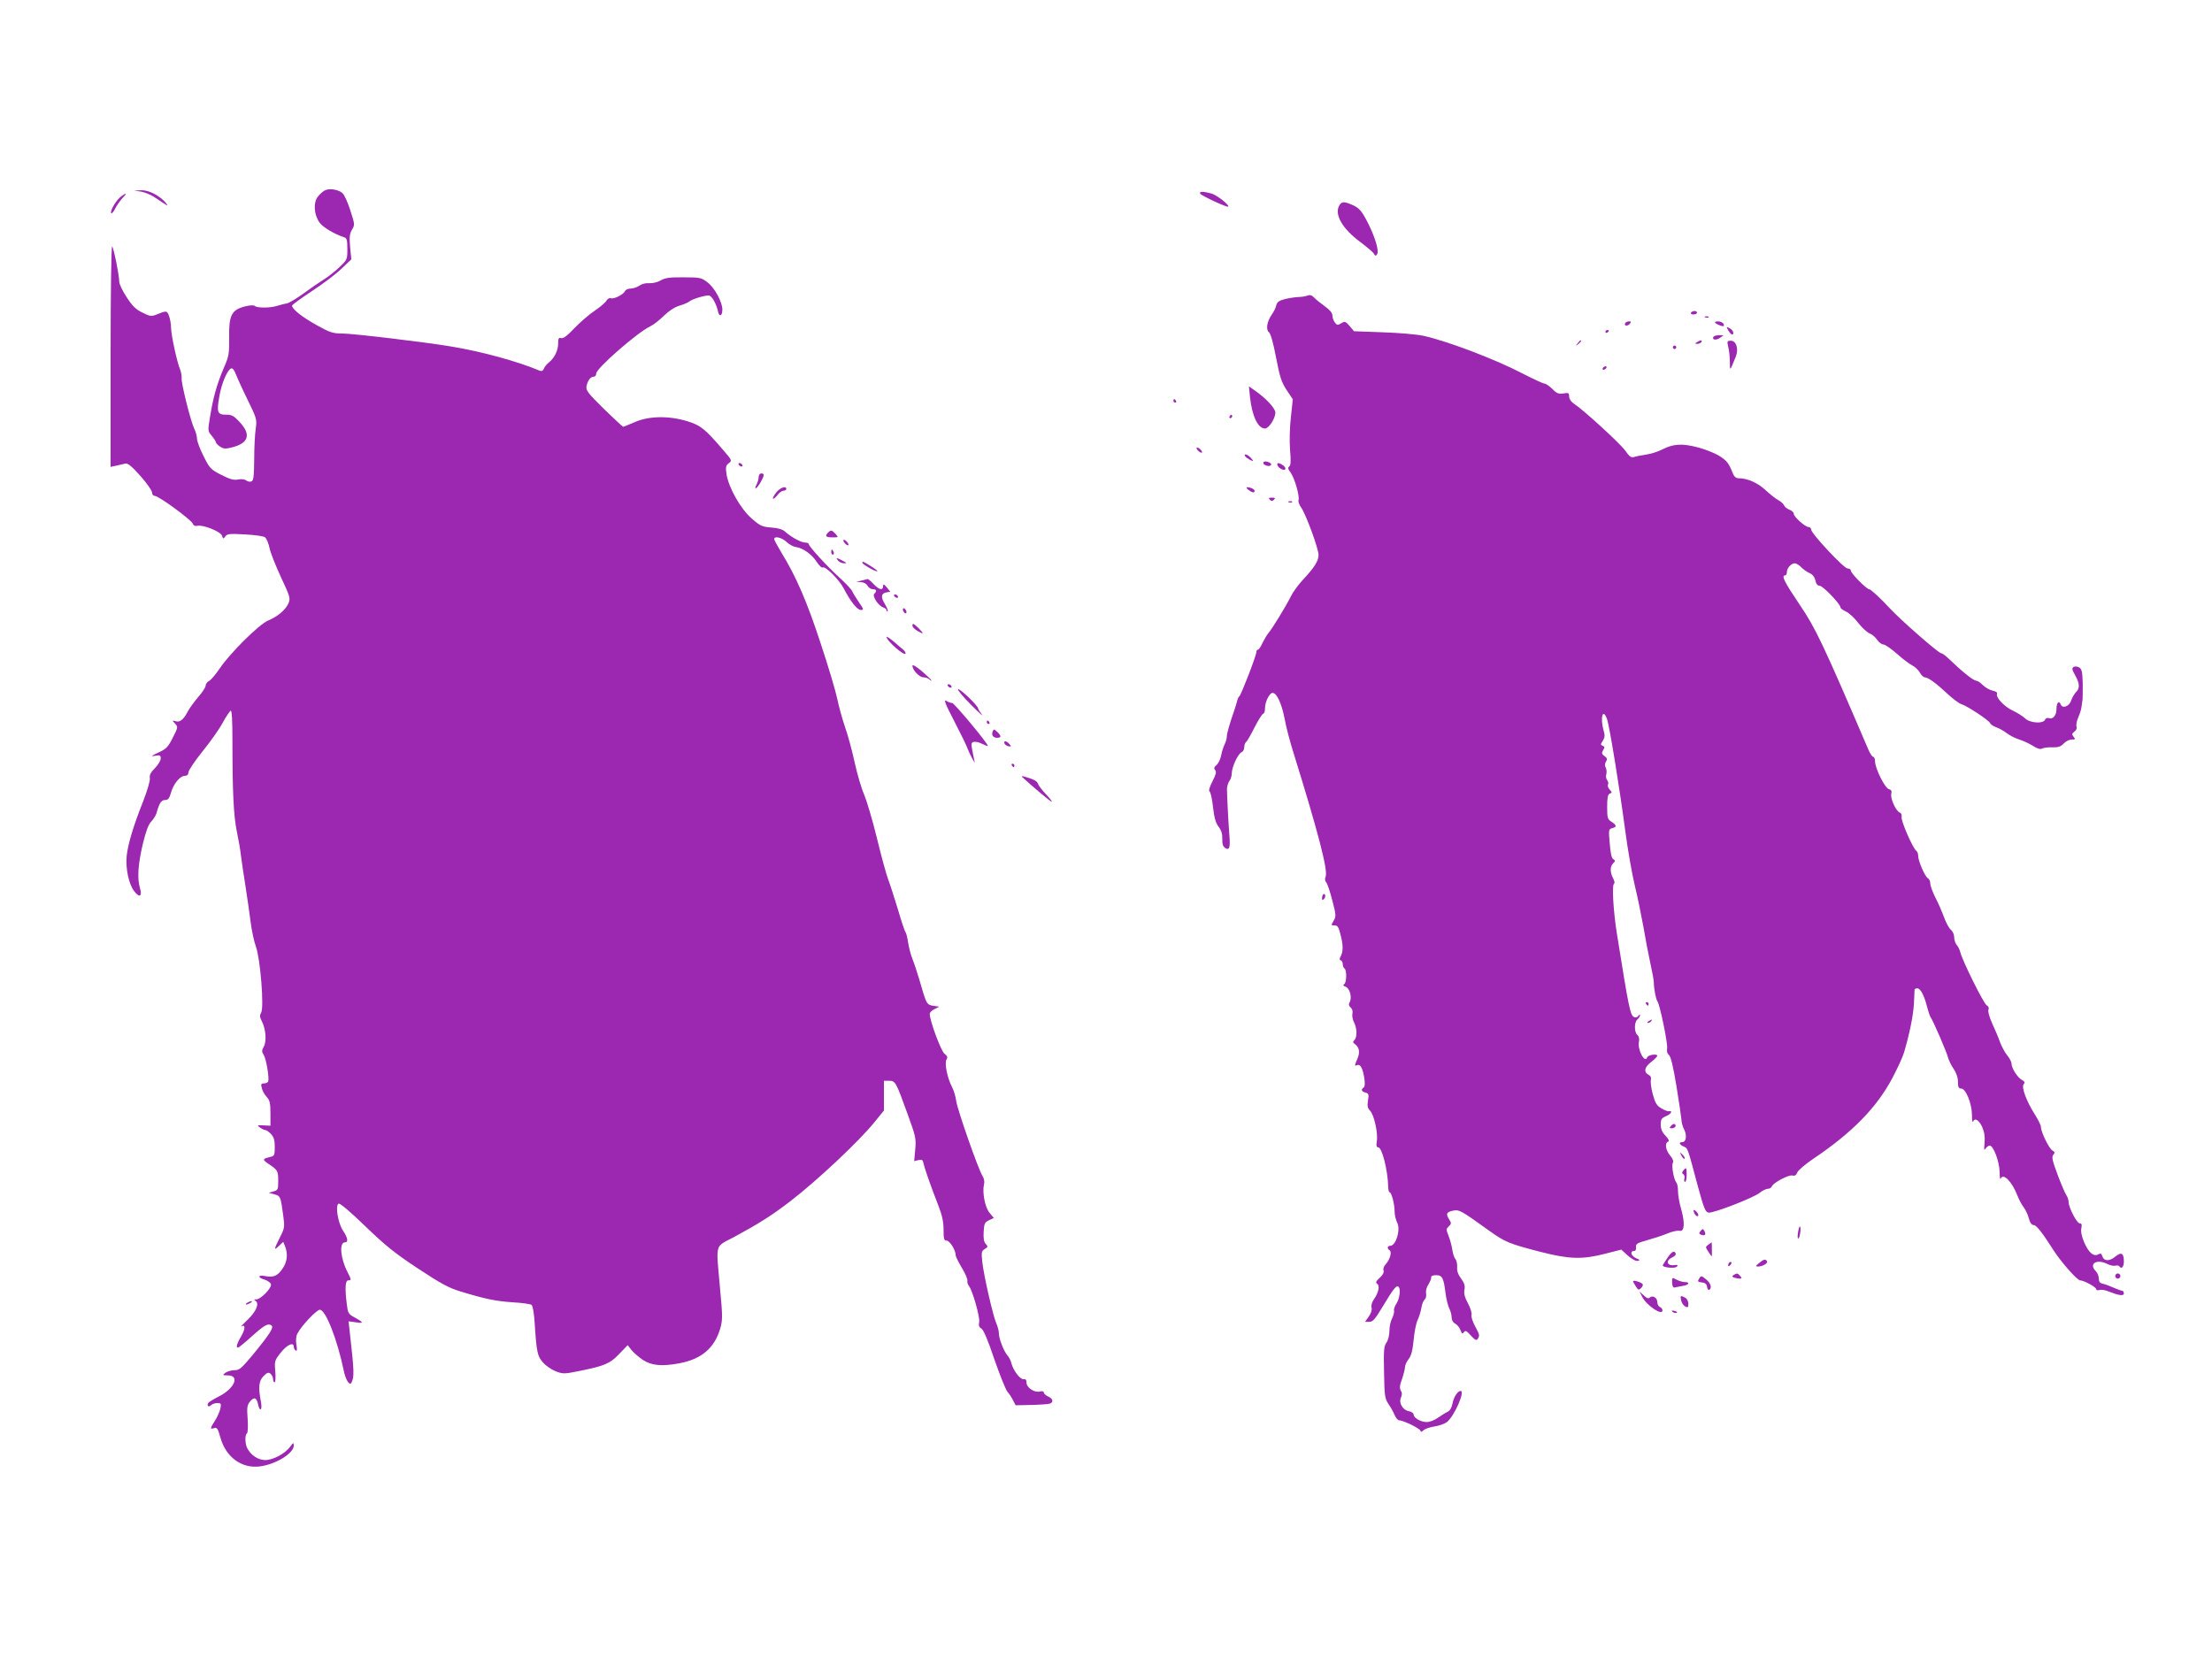 <?xml version="1.0" standalone="no"?>
<!DOCTYPE svg PUBLIC "-//W3C//DTD SVG 20010904//EN"
 "http://www.w3.org/TR/2001/REC-SVG-20010904/DTD/svg10.dtd">
<svg version="1.0" xmlns="http://www.w3.org/2000/svg"
 width="1280pt" height="959pt" viewBox="0 0 1280 959"
 preserveAspectRatio="xMidYMid meet">
<g transform="translate(0,959) scale(0.1,-0.1)"
fill="#9c27b0" stroke="none">
<path d="M1884 8490 c-12 -4 -31 -21 -44 -37 -28 -35 -24 -105 9 -151 19 -27
86 -67 144 -86 14 -4 17 -17 17 -68 0 -61 -1 -62 -49 -107 -27 -26 -68 -57
-91 -71 -23 -14 -74 -49 -113 -78 -40 -29 -83 -55 -97 -58 -14 -2 -39 -9 -56
-14 -39 -13 -117 -13 -129 -1 -6 6 -29 5 -60 -3 -75 -20 -91 -51 -89 -179 1
-95 -1 -108 -32 -179 -38 -89 -61 -169 -79 -283 -13 -78 -13 -80 11 -108 13
-16 24 -33 24 -38 0 -4 11 -16 24 -24 20 -13 31 -14 69 -4 95 24 111 73 46
144 -36 39 -47 45 -81 45 -50 0 -55 14 -39 104 12 75 47 157 69 164 8 2 18
-10 25 -30 7 -18 37 -85 68 -148 55 -112 56 -117 49 -170 -5 -30 -9 -110 -9
-178 -1 -100 -4 -124 -16 -128 -8 -4 -22 -1 -29 5 -9 7 -28 10 -48 6 -26 -5
-47 1 -98 27 -61 31 -67 38 -102 108 -21 41 -38 87 -38 101 0 14 -7 40 -16 58
-20 41 -75 259 -73 291 1 14 -3 36 -8 50 -18 40 -53 203 -53 241 0 20 -5 51
-11 68 -12 34 -14 35 -75 10 -28 -11 -37 -10 -80 12 -38 18 -59 39 -91 89 -24
36 -43 76 -43 90 0 38 -32 194 -41 204 -5 6 -9 -273 -9 -633 l0 -643 33 7 c17
4 41 9 52 12 15 3 36 -14 88 -72 37 -42 67 -85 67 -96 0 -11 7 -19 16 -19 22
0 212 -139 219 -160 4 -11 13 -16 28 -13 34 7 135 -34 142 -58 6 -19 8 -19 19
-3 11 15 26 16 115 11 56 -3 108 -10 115 -17 8 -6 20 -34 26 -63 6 -29 37
-105 67 -170 51 -109 54 -119 43 -147 -16 -38 -62 -78 -120 -102 -53 -23 -222
-191 -281 -280 -21 -31 -47 -62 -58 -68 -12 -6 -21 -18 -21 -28 0 -10 -20 -40
-44 -67 -23 -28 -50 -64 -59 -82 -25 -48 -46 -65 -71 -57 -20 6 -21 6 -3 -14
18 -19 17 -22 -13 -81 -27 -54 -37 -65 -83 -86 -43 -20 -46 -24 -19 -19 28 5
32 3 32 -16 0 -12 -15 -37 -34 -56 -24 -24 -32 -40 -29 -57 3 -14 -14 -71 -40
-138 -56 -141 -87 -246 -94 -313 -7 -72 12 -162 43 -203 31 -41 48 -32 34 17
-17 58 -11 138 16 254 19 77 33 116 50 132 12 13 25 34 29 46 17 61 28 78 50
78 18 0 25 9 35 44 14 50 52 96 80 96 13 0 20 7 20 19 0 11 36 65 80 120 45
55 98 130 118 167 20 37 42 69 47 71 7 2 10 -60 10 -174 0 -299 7 -434 25
-523 10 -47 21 -110 24 -140 4 -30 15 -109 26 -175 10 -66 24 -160 30 -209 6
-49 20 -115 31 -145 26 -73 48 -354 30 -382 -9 -15 -8 -25 3 -47 24 -46 30
-116 13 -148 -13 -24 -13 -31 -1 -49 14 -22 33 -132 26 -153 -2 -7 -13 -12
-24 -12 -17 0 -19 -4 -13 -27 3 -16 16 -38 28 -51 18 -20 22 -35 22 -95 l0
-72 -40 2 c-37 2 -39 1 -21 -12 11 -8 25 -15 31 -15 6 0 21 -10 33 -23 17 -18
22 -36 22 -75 0 -48 -2 -52 -27 -58 -46 -11 -46 -15 -6 -42 50 -34 53 -38 53
-98 0 -48 -2 -52 -27 -59 l-28 -8 32 -9 c36 -9 37 -12 52 -123 9 -67 8 -73
-20 -128 -35 -70 -36 -77 -4 -47 l24 23 11 -27 c17 -45 12 -89 -15 -128 -28
-42 -53 -53 -101 -43 -43 8 -45 -9 -2 -21 18 -6 34 -18 36 -27 4 -22 -59 -87
-85 -87 -14 0 -15 -2 -4 -9 23 -15 3 -62 -47 -110 -26 -24 -42 -41 -35 -37 24
13 23 -15 -1 -57 -27 -45 -33 -71 -16 -65 5 2 40 30 77 64 74 66 93 76 113 64
17 -11 -7 -49 -109 -173 -64 -77 -76 -87 -105 -87 -18 0 -41 -7 -52 -15 -18
-14 -17 -14 14 -15 71 0 40 -75 -50 -121 -31 -16 -60 -33 -63 -39 -10 -17 3
-26 17 -12 7 7 23 12 36 12 21 0 23 -3 17 -33 -4 -17 -18 -49 -31 -69 -29 -45
-30 -51 -5 -43 17 5 22 -3 37 -57 32 -111 121 -177 225 -165 94 11 199 76 199
121 -1 19 -3 18 -21 -7 -31 -41 -99 -77 -145 -77 -41 1 -81 27 -103 68 -13 25
-15 79 -2 86 5 3 7 41 4 84 -5 66 -3 80 14 101 24 29 38 23 47 -19 3 -17 10
-29 15 -26 5 3 5 24 0 48 -15 80 -11 117 16 144 21 21 29 23 40 14 8 -7 15
-21 15 -31 0 -11 4 -19 9 -19 5 0 7 28 4 63 -5 60 -4 64 32 109 36 46 75 63
75 34 0 -8 5 -18 11 -22 8 -5 9 5 4 34 -4 25 -2 49 6 64 23 45 111 138 130
138 33 0 101 -172 138 -352 11 -53 33 -89 44 -71 18 33 17 65 -10 302 l-6 54
44 -6 c48 -7 44 0 -19 34 -25 14 -30 24 -35 70 -12 93 -9 139 8 139 19 0 19 3
-5 50 -40 78 -48 170 -14 170 21 0 17 26 -12 69 -28 44 -45 143 -25 155 7 5
67 -46 153 -129 116 -112 171 -157 306 -246 133 -88 180 -113 246 -133 147
-45 205 -56 303 -63 54 -3 103 -10 109 -15 7 -5 15 -52 18 -106 11 -170 16
-191 48 -227 16 -19 49 -41 73 -51 42 -16 50 -16 130 0 154 31 183 43 237 99
l50 52 22 -28 c13 -16 43 -42 67 -58 49 -32 110 -38 210 -19 128 24 203 88
236 199 15 52 15 70 -1 241 -23 262 -32 230 82 291 146 79 217 124 324 206
156 120 395 344 487 457 l56 69 0 86 0 86 30 0 c36 0 39 -5 106 -190 48 -132
51 -144 45 -208 l-6 -67 24 6 c22 5 26 2 31 -23 7 -30 40 -125 86 -243 21 -54
29 -92 29 -137 0 -54 3 -63 18 -63 18 0 52 -55 52 -84 0 -8 16 -40 35 -72 20
-32 34 -66 33 -75 -2 -9 2 -22 8 -30 21 -25 66 -183 60 -211 -4 -20 0 -30 13
-37 12 -7 38 -67 75 -178 32 -92 66 -177 76 -188 10 -11 24 -33 32 -49 l15
-29 92 2 c51 1 99 5 107 8 22 8 17 29 -11 41 -14 6 -25 17 -25 23 0 7 -9 9
-22 6 -31 -9 -78 22 -78 51 0 16 -5 22 -17 20 -19 -3 -60 51 -70 91 -3 14 -13
35 -23 46 -22 26 -50 98 -50 130 0 13 -7 39 -15 57 -19 43 -73 279 -81 356 -6
54 -4 62 14 73 19 12 20 15 6 30 -11 12 -14 33 -12 70 3 48 6 55 31 67 l28 13
-25 30 c-26 31 -43 118 -32 164 4 15 1 34 -8 48 -24 36 -146 385 -153 436 -3
25 -14 61 -24 80 -27 51 -45 139 -32 159 8 13 5 21 -12 34 -20 16 -85 191 -85
230 0 8 12 21 28 28 l27 14 -35 5 c-38 7 -39 8 -80 151 -12 41 -30 95 -40 120
-10 25 -21 68 -25 95 -4 28 -11 55 -15 60 -5 6 -25 66 -45 135 -21 69 -46 146
-56 172 -10 26 -39 132 -64 235 -25 103 -59 217 -74 253 -16 36 -41 121 -56
190 -15 69 -40 161 -56 205 -15 44 -35 116 -44 160 -9 44 -52 189 -96 321 -78
239 -143 390 -228 527 -22 37 -41 72 -41 77 0 20 45 9 72 -17 15 -14 39 -27
53 -29 40 -4 94 -43 121 -86 14 -21 29 -36 35 -32 15 9 96 -72 121 -121 39
-75 78 -125 99 -125 18 0 18 4 -11 45 -16 24 -34 52 -38 62 -4 11 -36 45 -72
78 -72 65 -180 183 -180 196 0 5 -10 9 -21 9 -23 0 -80 31 -116 63 -15 14 -41
21 -80 24 -52 4 -64 9 -113 52 -64 55 -134 179 -146 257 -6 41 -4 50 13 63 20
15 19 17 -31 75 -106 124 -131 144 -208 168 -108 33 -223 31 -305 -5 -34 -15
-65 -27 -67 -27 -3 0 -53 47 -111 103 -93 92 -105 107 -101 131 6 33 23 56 42
56 8 0 14 8 14 18 0 30 237 237 312 273 18 8 54 36 80 62 30 29 63 50 90 58
24 7 50 18 58 25 16 13 84 34 111 34 17 0 44 -47 54 -93 7 -34 25 -26 25 11 0
45 -45 127 -86 158 -35 27 -43 29 -138 29 -81 1 -107 -3 -133 -18 -19 -11 -47
-17 -66 -16 -19 2 -43 -4 -57 -14 -13 -9 -36 -17 -51 -17 -15 0 -29 -7 -32
-14 -8 -20 -65 -49 -83 -42 -7 3 -18 -3 -24 -13 -5 -11 -36 -37 -67 -58 -32
-21 -85 -67 -118 -101 -41 -44 -65 -62 -77 -59 -15 4 -18 -1 -18 -29 0 -42
-21 -85 -53 -111 -13 -10 -26 -26 -30 -37 -5 -12 -12 -16 -25 -11 -128 54
-329 109 -507 139 -146 25 -573 76 -637 76 -52 0 -70 6 -145 48 -82 45 -143
93 -143 113 0 5 51 42 113 83 63 41 140 99 172 130 l58 55 -7 71 c-5 58 -3 77
11 101 17 28 16 32 -10 112 -15 47 -35 91 -45 99 -22 20 -71 29 -98 18z"/>
<path d="M817 8481 c22 -4 61 -20 84 -37 72 -48 76 -51 60 -30 -35 43 -99 76
-143 75 l-43 -2 42 -6z"/>
<path d="M6945 8469 c8 -12 156 -81 162 -75 9 9 -65 67 -97 76 -46 13 -73 13
-65 -1z"/>
<path d="M703 8455 c-27 -19 -66 -81 -60 -98 2 -6 12 4 22 23 9 19 29 47 43
63 29 30 27 34 -5 12z"/>
<path d="M7749 8399 c-28 -52 20 -134 123 -210 37 -28 73 -58 78 -67 8 -14 11
-15 19 -3 12 18 -11 96 -51 176 -37 74 -53 93 -97 111 -45 19 -58 18 -72 -7z"/>
<path d="M7565 7879 c-11 -4 -35 -8 -53 -8 -18 -1 -53 -6 -77 -12 -34 -9 -45
-17 -50 -37 -3 -14 -15 -38 -26 -53 -28 -40 -35 -87 -16 -102 10 -8 25 -61 41
-146 22 -114 31 -142 61 -188 l36 -54 -11 -102 c-7 -59 -9 -140 -5 -191 6 -66
4 -90 -5 -96 -9 -6 -7 -15 9 -36 23 -33 53 -137 45 -159 -3 -7 4 -26 15 -42
27 -37 101 -238 101 -275 0 -34 -24 -72 -91 -144 -26 -28 -57 -70 -69 -95 -29
-58 -109 -189 -131 -214 -9 -11 -24 -37 -34 -57 -9 -21 -21 -38 -26 -38 -5 0
-9 -6 -9 -14 0 -20 -88 -248 -98 -255 -5 -3 -11 -17 -14 -31 -4 -14 -11 -38
-17 -55 -27 -77 -42 -132 -42 -149 0 -10 -6 -31 -13 -45 -7 -14 -16 -43 -20
-64 -4 -21 -16 -46 -26 -54 -15 -13 -17 -20 -8 -30 8 -10 4 -26 -16 -65 -16
-31 -23 -54 -17 -58 6 -3 15 -43 20 -89 7 -62 15 -92 32 -115 17 -22 23 -43
22 -72 -1 -29 4 -43 17 -52 24 -15 30 3 24 73 -5 61 -14 229 -14 270 1 16 7
36 14 45 7 8 14 29 14 47 1 37 37 112 57 120 8 3 15 16 15 28 0 13 5 27 10 30
6 4 28 42 50 86 22 43 45 79 50 79 6 0 10 14 10 30 0 38 26 90 44 90 24 0 53
-62 70 -152 9 -48 32 -136 51 -195 142 -457 200 -679 186 -716 -6 -14 -4 -26
3 -33 6 -6 22 -52 35 -103 23 -87 23 -95 8 -120 -15 -26 -15 -27 5 -27 17 1
24 -8 34 -49 17 -62 17 -100 3 -128 -9 -16 -9 -22 0 -25 6 -2 11 -12 11 -22 0
-10 5 -22 10 -25 14 -9 13 -82 -2 -91 -8 -5 -5 -10 9 -15 24 -9 38 -62 23 -89
-7 -13 -5 -21 6 -31 9 -8 13 -21 10 -35 -3 -12 1 -35 9 -50 18 -35 19 -86 3
-103 -11 -10 -10 -15 3 -24 25 -20 30 -46 14 -84 -18 -43 -18 -44 -1 -37 18 7
32 -19 41 -77 4 -30 3 -49 -4 -53 -17 -11 -13 -23 10 -29 19 -5 21 -11 15 -46
-5 -32 -2 -45 12 -59 23 -23 47 -130 39 -177 -4 -26 -2 -35 8 -35 22 0 55
-129 58 -227 0 -18 4 -33 8 -33 11 0 29 -68 29 -111 0 -20 7 -49 15 -65 21
-40 -7 -134 -40 -134 -17 0 -20 -16 -4 -26 15 -9 2 -54 -22 -80 -11 -12 -17
-28 -13 -37 4 -10 -4 -26 -22 -42 -22 -20 -25 -28 -15 -35 17 -10 8 -52 -19
-90 -11 -16 -17 -35 -13 -48 3 -13 -3 -33 -17 -52 l-21 -30 25 0 c20 0 33 15
77 88 60 100 78 124 90 116 16 -9 9 -68 -10 -98 -11 -16 -17 -35 -14 -42 2 -6
-3 -26 -11 -43 -9 -16 -16 -49 -16 -73 0 -25 -7 -54 -17 -68 -15 -21 -17 -46
-14 -173 2 -135 5 -151 25 -182 13 -18 29 -47 36 -64 7 -17 19 -31 26 -31 25
0 124 -49 124 -61 0 -8 6 -7 18 4 9 8 38 18 65 22 26 4 57 15 70 25 42 33 107
180 79 180 -17 0 -40 -35 -47 -73 -5 -25 -15 -42 -29 -48 -11 -5 -36 -21 -55
-34 -19 -14 -48 -25 -65 -25 -35 0 -76 24 -76 44 0 8 -13 16 -28 19 -36 7 -59
48 -45 79 7 16 7 28 -1 40 -8 14 -7 30 7 67 9 27 17 58 17 68 0 11 9 32 21 47
15 19 23 49 29 109 4 45 14 98 23 117 9 19 19 51 22 71 3 21 12 42 19 48 7 6
11 22 8 36 -2 15 3 36 14 52 10 16 17 34 16 41 -2 7 9 12 28 12 36 0 44 -16
55 -106 4 -32 14 -71 21 -86 8 -15 14 -38 14 -52 0 -15 8 -30 20 -36 12 -6 26
-23 31 -38 8 -21 12 -24 20 -12 8 12 15 9 40 -19 24 -26 33 -31 40 -20 12 20
12 23 -16 75 -14 26 -23 55 -20 65 3 9 -6 39 -20 65 -19 35 -25 58 -21 79 5
23 0 39 -19 65 -18 24 -25 45 -23 66 1 18 -3 39 -10 47 -7 8 -15 32 -18 54 -3
21 -12 55 -20 76 -17 46 -17 42 1 61 14 14 14 18 0 40 -20 31 -15 42 26 50 33
6 43 1 204 -115 95 -68 117 -77 299 -124 168 -43 242 -45 374 -11 l94 24 38
-35 c24 -20 46 -33 57 -30 15 3 13 6 -9 15 -29 12 -38 42 -13 42 9 0 14 8 12
22 -2 19 6 24 63 40 36 10 89 27 118 39 28 12 61 19 71 16 28 -7 32 44 10 123
-11 36 -19 83 -19 105 0 23 -4 45 -9 50 -15 17 -30 98 -21 114 5 10 1 24 -16
44 -26 31 -32 72 -11 80 8 3 3 14 -15 34 -20 20 -28 40 -28 65 0 30 5 37 30
48 29 12 42 33 18 29 -7 -2 -27 6 -45 17 -26 15 -35 30 -49 81 -9 34 -14 71
-11 83 3 14 -1 24 -14 30 -29 16 -23 45 16 74 19 15 35 31 35 36 0 13 -53 5
-58 -9 -13 -39 -58 44 -48 90 3 17 0 32 -9 39 -19 16 -19 74 0 90 8 7 15 18
15 24 0 6 -4 5 -9 -3 -5 -8 -15 -11 -23 -8 -24 9 -30 34 -103 492 -19 123 -28
272 -16 279 6 4 4 17 -5 34 -18 35 -18 67 1 86 13 13 13 16 1 23 -10 5 -17 36
-21 91 -7 79 -7 83 14 89 28 7 27 17 -4 37 -23 15 -25 23 -25 87 0 53 4 71 15
76 14 5 14 7 -1 24 -9 10 -13 23 -9 29 4 6 1 17 -5 25 -6 8 -9 23 -5 34 3 11
2 28 -3 38 -7 11 -6 23 1 35 9 14 8 20 -8 32 -17 12 -18 18 -8 35 10 16 9 20
-3 25 -13 5 -13 8 1 29 11 18 13 31 5 57 -22 76 -5 136 19 69 15 -42 74 -407
106 -649 14 -107 39 -249 55 -315 16 -66 38 -174 50 -240 11 -66 29 -160 40
-210 11 -49 20 -99 20 -110 0 -34 12 -100 21 -110 14 -19 61 -246 56 -273 -3
-17 1 -30 10 -37 11 -8 25 -66 44 -181 15 -93 28 -181 29 -195 0 -14 7 -40 16
-57 17 -35 11 -72 -12 -72 -21 0 -17 -14 8 -25 25 -11 22 -2 80 -220 38 -140
46 -160 65 -163 28 -4 261 86 296 115 16 13 37 23 47 23 10 0 20 6 23 14 8 21
97 68 118 63 14 -4 23 1 29 17 5 13 46 48 92 79 226 152 366 295 458 467 30
57 61 124 68 149 33 113 53 212 57 281 2 41 4 78 4 83 1 4 8 7 16 7 18 0 40
-42 56 -106 7 -27 16 -54 20 -60 13 -16 95 -205 102 -236 4 -15 18 -44 32 -64
16 -24 25 -51 25 -75 0 -31 4 -39 19 -39 26 0 61 -85 62 -152 0 -29 3 -47 6
-40 10 25 34 11 53 -30 13 -30 17 -56 14 -92 -4 -40 -3 -47 6 -33 6 9 17 17
24 17 21 0 56 -93 57 -152 0 -29 3 -47 6 -40 14 36 65 -15 97 -97 9 -24 26
-55 37 -69 10 -14 24 -42 29 -63 7 -26 17 -39 28 -39 16 0 49 -42 117 -149 43
-66 135 -171 152 -171 21 0 93 -39 93 -51 0 -6 8 -8 18 -5 11 4 34 0 53 -8 61
-24 89 -28 89 -11 0 8 -5 15 -10 15 -6 0 -27 8 -48 17 -20 9 -48 20 -62 23
-19 4 -25 12 -25 31 0 14 -8 33 -18 43 -41 42 5 71 65 42 17 -9 39 -14 49 -11
9 3 20 1 24 -5 11 -17 25 -1 25 28 0 50 -14 58 -49 30 -34 -29 -67 -28 -76 3
-5 15 -10 17 -24 9 -27 -14 -55 11 -81 71 -14 33 -20 62 -16 81 4 21 2 28 -10
28 -16 0 -64 92 -64 125 0 11 -6 29 -14 40 -7 11 -30 64 -50 118 -30 81 -35
101 -24 114 10 12 9 17 -6 25 -19 11 -66 107 -66 136 0 10 -16 42 -35 72 -48
75 -79 158 -65 175 9 10 6 16 -10 25 -25 13 -60 68 -60 94 0 10 -11 31 -24 47
-13 15 -32 50 -42 76 -9 26 -30 76 -46 110 -16 36 -25 68 -22 78 5 11 1 21
-10 27 -17 9 -141 259 -152 306 -4 15 -13 35 -22 44 -8 10 -14 30 -14 45 0 15
-9 34 -19 42 -11 9 -28 41 -39 71 -11 30 -33 82 -50 114 -16 32 -30 69 -30 82
0 13 -6 27 -14 31 -17 10 -56 99 -56 129 0 12 -5 26 -11 30 -19 12 -91 176
-85 196 2 11 -2 22 -10 25 -23 8 -56 82 -50 108 4 17 1 24 -14 28 -23 6 -80
121 -80 162 0 14 -5 25 -11 25 -5 0 -18 19 -28 43 -263 614 -305 702 -398 839
-87 129 -107 168 -83 168 6 0 10 9 10 19 0 23 25 51 46 51 8 0 25 -10 37 -23
12 -12 34 -28 49 -34 17 -8 28 -22 33 -42 4 -21 13 -31 25 -31 18 0 120 -106
120 -125 0 -6 14 -16 31 -24 17 -7 49 -36 71 -65 22 -28 52 -56 67 -62 15 -6
35 -23 44 -38 10 -14 26 -26 36 -26 9 0 44 -24 77 -53 32 -29 72 -59 88 -67
16 -8 37 -27 45 -42 9 -16 22 -28 29 -28 19 0 67 -35 132 -96 30 -28 66 -55
79 -59 34 -10 161 -94 167 -110 3 -8 19 -18 35 -24 16 -5 44 -21 61 -34 18
-14 51 -30 73 -37 22 -7 57 -23 78 -36 26 -17 42 -22 55 -16 9 5 36 8 60 7 32
-1 47 4 64 22 12 13 33 23 46 23 21 0 23 2 11 16 -11 14 -10 18 5 30 11 8 16
20 12 29 -3 9 1 33 10 53 9 20 18 48 19 62 2 14 4 32 6 40 1 8 1 51 1 95 -2
66 -5 82 -20 92 -11 6 -24 8 -33 3 -11 -7 -9 -16 9 -48 27 -48 28 -75 5 -98
-10 -10 -22 -31 -28 -48 -11 -35 -51 -49 -61 -22 -10 25 -24 8 -24 -28 0 -37
-21 -61 -45 -52 -9 3 -18 -1 -21 -9 -10 -25 -89 -20 -116 8 -13 12 -43 31 -68
43 -51 23 -102 77 -94 98 3 9 -6 15 -26 19 -17 4 -42 18 -56 32 -14 14 -30 25
-37 25 -18 1 -80 50 -166 133 -16 15 -34 27 -39 27 -15 0 -235 193 -297 260
-51 56 -110 110 -119 110 -15 0 -106 92 -106 108 0 7 -8 12 -19 12 -21 0 -211
203 -211 226 0 8 -7 14 -15 14 -19 0 -85 59 -85 76 0 8 -11 19 -25 24 -14 5
-28 17 -31 25 -4 9 -18 22 -33 30 -14 7 -48 34 -74 58 -46 43 -105 69 -155 69
-16 0 -27 9 -34 27 -24 60 -34 73 -75 100 -24 16 -80 39 -125 51 -94 25 -145
22 -211 -12 -23 -12 -64 -25 -92 -29 -27 -4 -59 -10 -70 -14 -16 -5 -27 3 -51
38 -30 41 -241 235 -298 272 -16 11 -26 27 -26 41 0 20 -4 22 -33 17 -28 -4
-39 0 -64 26 -18 17 -38 31 -46 31 -7 0 -61 25 -118 54 -164 86 -440 191 -584
223 -38 8 -144 17 -235 20 l-165 6 -25 30 c-24 27 -28 29 -49 16 -20 -12 -24
-12 -37 5 -8 11 -14 29 -14 41 0 14 -16 33 -46 54 -25 18 -53 41 -62 51 -12
12 -23 15 -37 9z"/>
<path d="M9785 7780 c-3 -5 3 -10 14 -10 12 0 21 5 21 10 0 6 -6 10 -14 10 -8
0 -18 -4 -21 -10z"/>
<path d="M9868 7753 c7 -3 16 -2 19 1 4 3 -2 6 -13 5 -11 0 -14 -3 -6 -6z"/>
<path d="M9405 7721 c-10 -17 12 -21 25 -6 10 12 10 15 -3 15 -9 0 -18 -4 -22
-9z"/>
<path d="M9926 7721 c5 -5 19 -12 31 -16 18 -5 22 -3 17 9 -3 9 -18 16 -32 16
-16 0 -22 -4 -16 -9z"/>
<path d="M9999 7681 c15 -27 31 -36 31 -17 0 8 -9 20 -21 26 -19 11 -20 10
-10 -9z"/>
<path d="M9290 7669 c0 -5 5 -7 10 -4 6 3 10 8 10 11 0 2 -4 4 -10 4 -5 0 -10
-5 -10 -11z"/>
<path d="M9915 7641 c-10 -18 15 -22 37 -7 l22 16 -26 0 c-15 0 -29 -4 -33 -9z"/>
<path d="M9129 7603 c-13 -16 -12 -17 4 -4 16 13 21 21 13 21 -2 0 -10 -8 -17
-17z"/>
<path d="M9820 7610 c-13 -8 -13 -10 2 -10 9 0 20 5 23 10 8 13 -5 13 -25 0z"/>
<path d="M10001 7581 c5 -20 9 -58 9 -86 1 -54 -1 -56 34 30 18 44 4 93 -28
93 -22 0 -23 -3 -15 -37z"/>
<path d="M9680 7580 c0 -5 5 -10 10 -10 6 0 10 5 10 10 0 6 -4 10 -10 10 -5 0
-10 -4 -10 -10z"/>
<path d="M9275 7460 c-3 -5 -2 -10 4 -10 5 0 13 5 16 10 3 6 2 10 -4 10 -5 0
-13 -4 -16 -10z"/>
<path d="M7233 7294 c12 -112 46 -184 87 -184 22 0 60 58 60 92 0 25 -55 84
-119 128 l-34 24 6 -60z"/>
<path d="M6790 7270 c0 -5 5 -10 11 -10 5 0 7 5 4 10 -3 6 -8 10 -11 10 -2 0
-4 -4 -4 -10z"/>
<path d="M7115 7180 c-3 -5 -1 -10 4 -10 6 0 11 5 11 10 0 6 -2 10 -4 10 -3 0
-8 -4 -11 -10z"/>
<path d="M6930 6985 c7 -8 17 -15 22 -15 6 0 5 7 -2 15 -7 8 -17 15 -22 15 -6
0 -5 -7 2 -15z"/>
<path d="M7205 6950 c7 -11 45 -33 45 -26 0 2 -7 12 -16 20 -17 18 -39 22 -29
6z"/>
<path d="M7310 6911 c0 -12 29 -23 42 -15 6 4 5 10 -3 15 -18 11 -39 11 -39 0z"/>
<path d="M4275 6900 c3 -5 11 -10 16 -10 6 0 7 5 4 10 -3 6 -11 10 -16 10 -6
0 -7 -4 -4 -10z"/>
<path d="M7392 6898 c6 -17 36 -34 45 -24 4 4 -1 14 -11 22 -24 17 -39 18 -34
2z"/>
<path d="M4390 6829 c0 -11 -5 -29 -11 -41 -19 -36 -2 -30 20 7 25 43 26 55 6
55 -8 0 -15 -9 -15 -21z"/>
<path d="M4491 6739 c-13 -17 -21 -32 -18 -35 2 -3 14 6 25 20 11 15 27 26 36
26 9 0 16 5 16 10 0 21 -36 8 -59 -21z"/>
<path d="M7224 6755 c22 -17 36 -19 36 -6 0 10 -24 21 -43 21 -7 0 -3 -7 7
-15z"/>
<path d="M7348 6698 c9 -9 15 -9 24 0 9 9 7 12 -12 12 -19 0 -21 -3 -12 -12z"/>
<path d="M7458 6683 c7 -3 16 -2 19 1 4 3 -2 6 -13 5 -11 0 -14 -3 -6 -6z"/>
<path d="M4792 6508 c-20 -20 -14 -28 25 -28 35 0 36 0 18 20 -21 23 -27 24
-43 8z"/>
<path d="M4880 6462 c0 -5 7 -15 15 -22 8 -7 15 -8 15 -2 0 5 -7 15 -15 22 -8
7 -15 8 -15 2z"/>
<path d="M4810 6395 c0 -8 4 -15 10 -15 5 0 7 7 4 15 -4 8 -8 15 -10 15 -2 0
-4 -7 -4 -15z"/>
<path d="M4850 6345 c7 -8 22 -15 34 -15 18 0 17 2 -8 15 -36 19 -42 19 -26 0z"/>
<path d="M4990 6333 c0 -9 81 -55 87 -49 2 2 -13 14 -34 27 -49 31 -53 32 -53
22z"/>
<path d="M4985 6230 l-30 -8 27 -1 c16 -1 32 -9 38 -21 6 -11 20 -20 30 -20
22 0 26 -10 9 -27 -13 -13 24 -70 53 -79 10 -3 18 -10 18 -16 0 -6 3 -9 6 -5
4 3 -4 22 -16 42 -25 40 -21 62 11 67 l21 3 -20 25 c-18 21 -21 22 -22 8 0
-27 -23 -22 -55 12 -16 17 -31 29 -34 29 -3 -1 -19 -5 -36 -9z"/>
<path d="M5175 6140 c3 -5 11 -10 16 -10 6 0 7 5 4 10 -3 6 -11 10 -16 10 -6
0 -7 -4 -4 -10z"/>
<path d="M5226 6055 c4 -8 10 -15 15 -15 4 0 6 7 3 15 -4 8 -10 15 -15 15 -4
0 -6 -7 -3 -15z"/>
<path d="M5280 5968 c0 -7 14 -21 30 -30 37 -21 38 -17 5 17 -29 28 -35 30
-35 13z"/>
<path d="M5130 5904 c1 -24 110 -118 110 -95 0 6 -6 15 -12 20 -7 6 -32 26
-55 47 -24 20 -43 32 -43 28z"/>
<path d="M5280 5737 c0 -25 40 -67 64 -67 12 0 27 -5 34 -12 7 -7 12 -9 12 -6
0 3 -25 27 -55 53 -33 28 -55 41 -55 32z"/>
<path d="M5485 5620 c3 -5 11 -10 16 -10 6 0 7 5 4 10 -3 6 -11 10 -16 10 -6
0 -7 -4 -4 -10z"/>
<path d="M5544 5601 c-5 -3 29 -44 76 -91 47 -47 75 -72 62 -56 -12 16 -22 32
-22 36 0 15 -107 118 -116 111z"/>
<path d="M5522 5416 c37 -72 73 -144 78 -161 6 -16 18 -41 26 -55 l15 -25 -6
29 c-17 83 -17 86 -2 92 9 3 31 -1 48 -10 18 -9 34 -15 35 -13 7 7 -197 252
-207 249 -6 -1 -21 4 -33 12 -17 10 -6 -18 46 -118z"/>
<path d="M5710 5410 c0 -5 5 -10 11 -10 5 0 7 5 4 10 -3 6 -8 10 -11 10 -2 0
-4 -4 -4 -10z"/>
<path d="M5744 5357 c-8 -22 3 -37 27 -37 24 0 24 12 -1 35 -17 16 -20 16 -26
2z"/>
<path d="M5812 5288 c3 -7 13 -15 24 -17 16 -3 17 -1 5 13 -16 19 -34 21 -29
4z"/>
<path d="M5855 5160 c3 -5 8 -10 11 -10 2 0 4 5 4 10 0 6 -5 10 -11 10 -5 0
-7 -4 -4 -10z"/>
<path d="M5915 5093 c65 -60 164 -143 171 -143 4 0 -10 19 -33 43 -22 23 -43
50 -46 60 -6 17 -23 26 -77 42 -15 4 -21 4 -15 -2z"/>
<path d="M7657 4414 c-4 -4 -7 -14 -7 -23 0 -11 3 -12 11 -4 6 6 10 16 7 23
-2 6 -7 8 -11 4z"/>
<path d="M9525 3780 c3 -5 8 -10 11 -10 2 0 4 5 4 10 0 6 -5 10 -11 10 -5 0
-7 -4 -4 -10z"/>
<path d="M9540 3680 c-9 -6 -10 -10 -3 -10 6 0 15 5 18 10 8 12 4 12 -15 0z"/>
<path d="M9670 3075 c-10 -12 -10 -15 3 -15 19 0 31 16 18 24 -5 3 -14 -1 -21
-9z"/>
<path d="M9730 2902 c6 -13 14 -21 18 -18 3 4 -2 14 -12 24 -18 16 -18 16 -6
-6z"/>
<path d="M9741 2816 c-9 -11 -9 -16 -1 -21 7 -4 10 -16 7 -26 -3 -11 -1 -19 4
-19 5 0 9 18 9 40 0 44 -2 47 -19 26z"/>
<path d="M9800 2585 c0 -18 19 -40 26 -32 4 4 0 15 -9 24 -9 10 -17 13 -17 8z"/>
<path d="M10406 2466 c-4 -21 -5 -40 -2 -43 7 -8 18 42 14 64 -3 11 -7 3 -12
-21z"/>
<path d="M9841 2466 c-11 -13 -10 -17 3 -22 22 -8 30 1 19 21 -9 15 -11 15
-22 1z"/>
<path d="M9886 2387 c-18 -13 -18 -15 -1 -40 9 -15 18 -27 20 -27 1 0 2 18 1
40 0 22 -1 40 -1 40 -1 0 -9 -6 -19 -13z"/>
<path d="M9650 2312 c-14 -20 -26 -40 -28 -44 -6 -13 69 -21 81 -9 9 10 5 12
-18 9 -40 -4 -47 27 -10 44 14 6 24 16 22 22 -7 21 -23 14 -47 -22z"/>
<path d="M10179 2280 c-21 -17 -22 -19 -6 -20 26 0 59 19 52 31 -9 14 -20 11
-46 -11z"/>
<path d="M10007 2283 c-4 -3 -7 -11 -7 -17 0 -6 5 -5 12 2 6 6 9 14 7 17 -3 3
-9 2 -12 -2z"/>
<path d="M10032 2211 c-11 -7 -10 -10 3 -15 9 -3 24 -6 32 -6 13 0 13 3 3 15
-14 17 -20 18 -38 6z"/>
<path d="M12240 2205 c0 -8 7 -15 15 -15 8 0 15 7 15 15 0 8 -7 15 -15 15 -8
0 -15 -7 -15 -15z"/>
<path d="M9832 2190 c-10 -16 -8 -19 16 -22 19 -2 28 -9 30 -26 2 -12 8 -20
13 -17 17 11 8 40 -20 62 -26 21 -28 21 -39 3z"/>
<path d="M9676 2166 c1 -21 6 -30 15 -27 8 2 29 6 47 9 35 5 44 22 12 22 -12
0 -33 6 -48 14 -27 14 -27 14 -26 -18z"/>
<path d="M9450 2175 c0 -3 7 -17 16 -30 14 -22 17 -23 31 -9 9 9 12 19 7 24
-12 11 -54 23 -54 15z"/>
<path d="M9503 2084 c25 -49 117 -111 117 -78 0 8 -7 17 -15 20 -8 4 -15 16
-15 29 0 25 -28 41 -44 25 -7 -7 -18 -3 -34 13 l-25 22 16 -31z"/>
<path d="M9728 2065 c2 -14 13 -30 23 -36 16 -8 19 -6 19 15 0 15 -8 30 -19
36 -27 14 -29 13 -23 -15z"/>
<path d="M1430 2050 c-8 -5 -10 -10 -5 -10 6 0 17 5 25 10 8 5 11 10 5 10 -5
0 -17 -5 -25 -10z"/>
<path d="M9678 1998 c5 -5 16 -8 23 -6 8 3 3 7 -10 11 -17 4 -21 3 -13 -5z"/>
</g>
</svg>
